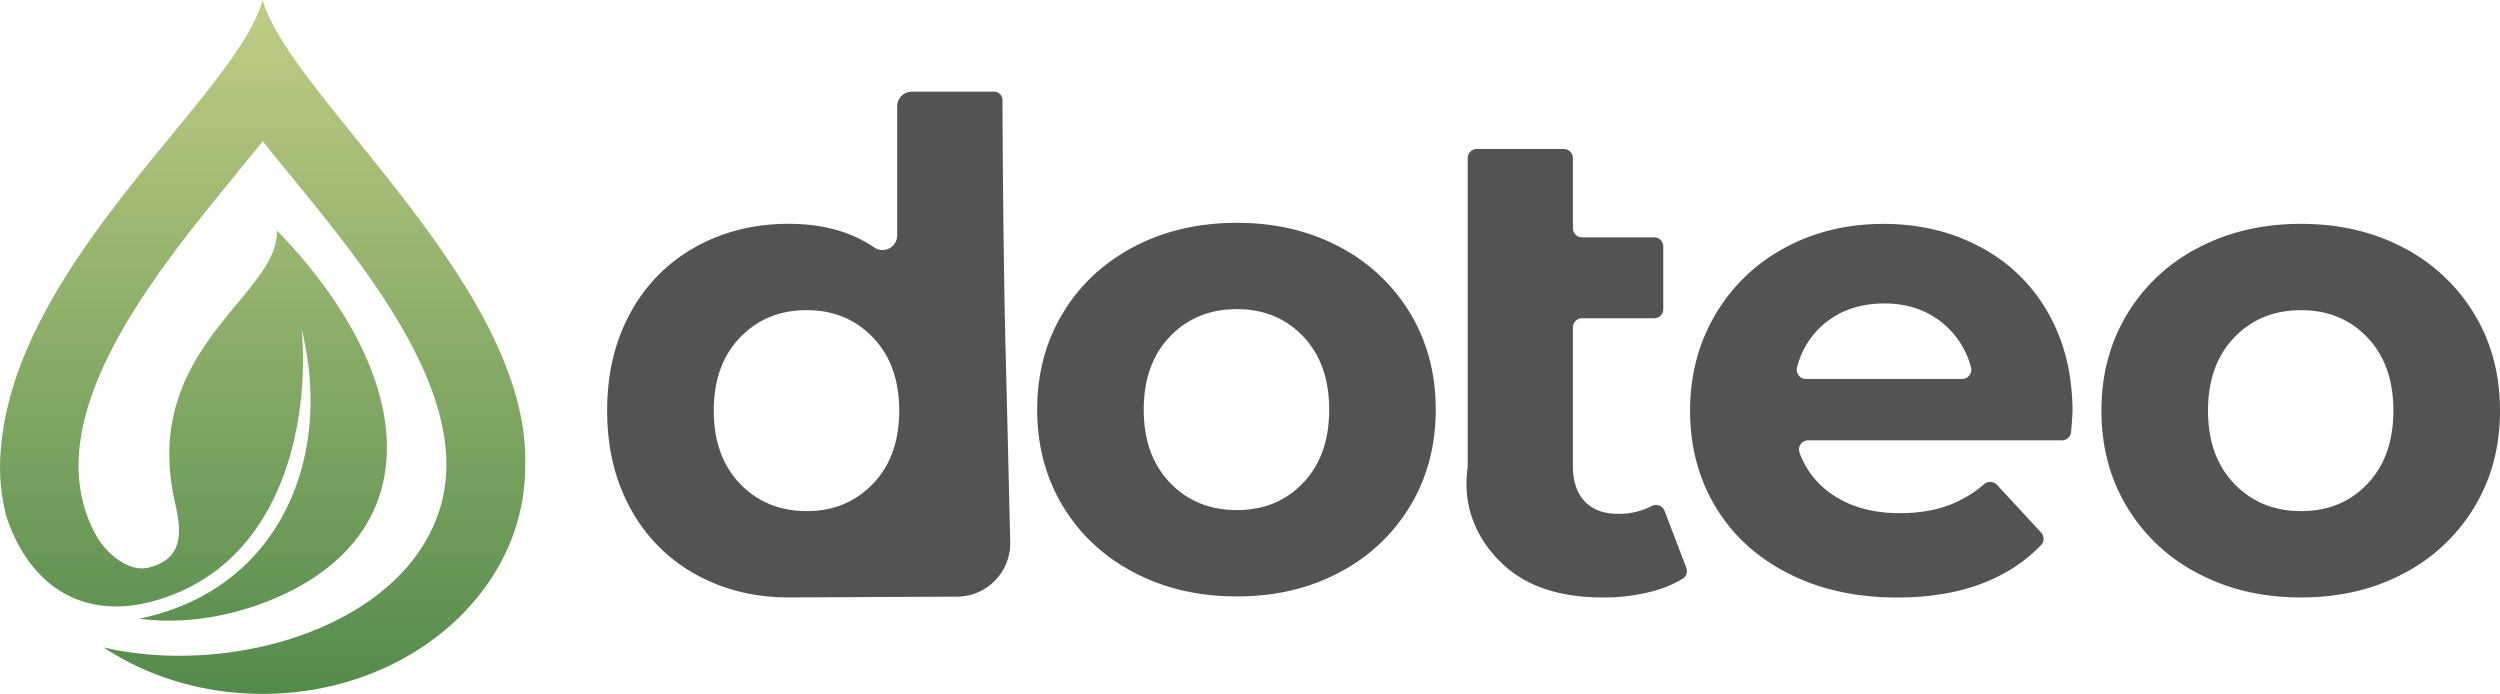 <svg xmlns="http://www.w3.org/2000/svg" xmlns:xlink="http://www.w3.org/1999/xlink" viewBox="0 0 1584 439.64"><defs><style>.cls-1{fill-rule:evenodd;fill:url(#linear-gradient);}.cls-2{fill:#525352;}</style><linearGradient id="linear-gradient" x1="166.42" y1="439.64" x2="166.42" gradientUnits="userSpaceOnUse"><stop offset="0" stop-color="#538b4b"/><stop offset="1" stop-color="#c0cd85"/></linearGradient></defs><g id="Layer_2" data-name="Layer 2"><g id="Layer_1-2" data-name="Layer 1"><path class="cls-1" d="M166.38,439.64c91.88,0,166.38-64.49,166.38-144C336.68,182.2,183.74,61.09,166.38,0,149.8,61.77,1.57,171.33,0,295.59a126,126,0,0,0,4.06,31.72c15.45,46.59,53.47,70.29,106.32,49.12,73.88-29.59,85.34-118.66,80.7-167.83C211.47,290.26,176.83,373.71,88.25,392c33,4.46,68.71-3.53,97.13-18.16,86-44.3,76.14-138.88-10-227.95,2.09,40.84-86.13,74.37-64.75,171.36,3.48,15.52,7.85,35.77-15.41,42.11C83.09,363,70,353,62.28,341.64,14.62,261.07,115,154.17,166.47,89.44c47.87,60.35,135,153.16,112.8,231C257.51,396.48,147.76,429.2,65.61,410.21c28,18.46,62.88,29.43,100.77,29.43Z"/><path class="cls-2" d="M571.9,376.89a.55.55,0,0,0,.56.55m32.35.6h1.38a33.89,33.89,0,0,0,33.89-34.67c-.76-32.5-1.92-81.76-2.91-120.49-1.49-58-1.93-138.31-2-159.5a5.32,5.32,0,0,0-5.32-5.3H577.73a9.27,9.27,0,0,0-9.27,9.27v81.74a9.31,9.31,0,0,1-14.53,7.72q-21.95-15-54.26-15-32.48,0-58.75,14.53a104,104,0,0,0-41.23,41.44q-15,26.92-15,62.39t15,62.38A103.89,103.89,0,0,0,440.92,364q26.28,14.52,58.75,14.53m53.41-72q-16.67,17.29-41.87,17.3-25.63,0-42.3-17.3t-16.67-46.36q0-29.06,16.67-46.36t42.3-17.31q25.2,0,41.87,17.31t16.67,46.36Q569.75,289.25,553.08,306.55Z"/><path class="cls-2" d="M929.93,144.65V100.19a5.79,5.79,0,0,1,5.79-5.79H990.8a5.79,5.79,0,0,1,5.79,5.79v44.4a5.78,5.78,0,0,0,5.78,5.79h45.69a5.78,5.78,0,0,1,5.78,5.78v39.7a5.78,5.78,0,0,1-5.78,5.79h-45.69a5.78,5.78,0,0,0-5.78,5.79v87.78q0,14.53,7.47,22.44t21.16,7.9a44.82,44.82,0,0,0,21.22-4.89,5.83,5.83,0,0,1,8.23,3l13.77,36.06a5.74,5.74,0,0,1-2.28,6.94,72,72,0,0,1-20.22,8.25,122.21,122.21,0,0,1-30.13,3.64q-41,0-63.45-20.94c-15-13.95-26.29-34.74-22.43-61.53"/><path class="cls-2" d="M1306.49,279H1145.65a5.77,5.77,0,0,0-5.5,7.64,53.5,53.5,0,0,0,20,26.11q17.5,12.4,43.58,12.39,17.94,0,31.83-5.34a74.45,74.45,0,0,0,21.69-13.1,5.81,5.81,0,0,1,8,.44l28,30.3a5.82,5.82,0,0,1-.09,8q-32.24,33.13-91.14,33.14-38.88,0-68.79-15.17t-46.15-42.09q-16.24-26.93-16.24-61.1,0-33.75,16-60.89a112.19,112.19,0,0,1,44-42.3q28-15.17,62.6-15.17,33.73,0,61.1,14.53A106.13,106.13,0,0,1,1297.55,198q15.6,27.14,15.6,63,0,1.06-.88,12.58A5.81,5.81,0,0,1,1306.49,279ZM1155.9,205.07a52.59,52.59,0,0,0-17.3,27.8,5.8,5.8,0,0,0,5.62,7.24h99a5.8,5.8,0,0,0,5.62-7.26,53.56,53.56,0,0,0-17.27-27.57q-15.37-13-37.6-13Q1171.28,192.25,1155.9,205.07Z"/><path class="cls-2" d="M1392.79,363.38a112.82,112.82,0,0,1-45.08-42.09q-16.24-26.93-16.24-61.1t16.24-61.1A112.75,112.75,0,0,1,1392.79,157q28.85-15.17,65.16-15.17t65,15.17a113.13,113.13,0,0,1,44.86,42.09Q1584,226,1584,260.19t-16.24,61.1a113.2,113.2,0,0,1-44.86,42.09q-28.64,15.17-65,15.17T1392.79,363.38ZM1500,306.55q16.44-17.31,16.45-46.36T1500,213.83q-16.45-17.31-42.09-17.31t-42.3,17.31Q1399,231.13,1399,260.19t16.66,46.36q16.66,17.29,42.3,17.3T1500,306.55Z"/><path class="cls-2" d="M718.48,362.72q-28.85-15.17-45.08-42.08t-16.24-61.11q0-34.17,16.24-61.1t45.08-42.09q28.83-15.15,65.16-15.16t64.94,15.16a113.3,113.3,0,0,1,44.87,42.09q16.23,26.92,16.23,61.1t-16.23,61.11a113.21,113.21,0,0,1-44.87,42.08Q820,377.9,783.64,377.89T718.48,362.72Zm107.24-56.83q16.46-17.29,16.45-46.36t-16.45-46.36q-16.46-17.29-42.08-17.3t-42.31,17.3q-16.65,17.31-16.66,46.36t16.66,46.36Q758,323.2,783.64,323.2T825.72,305.89Z"/></g></g></svg>